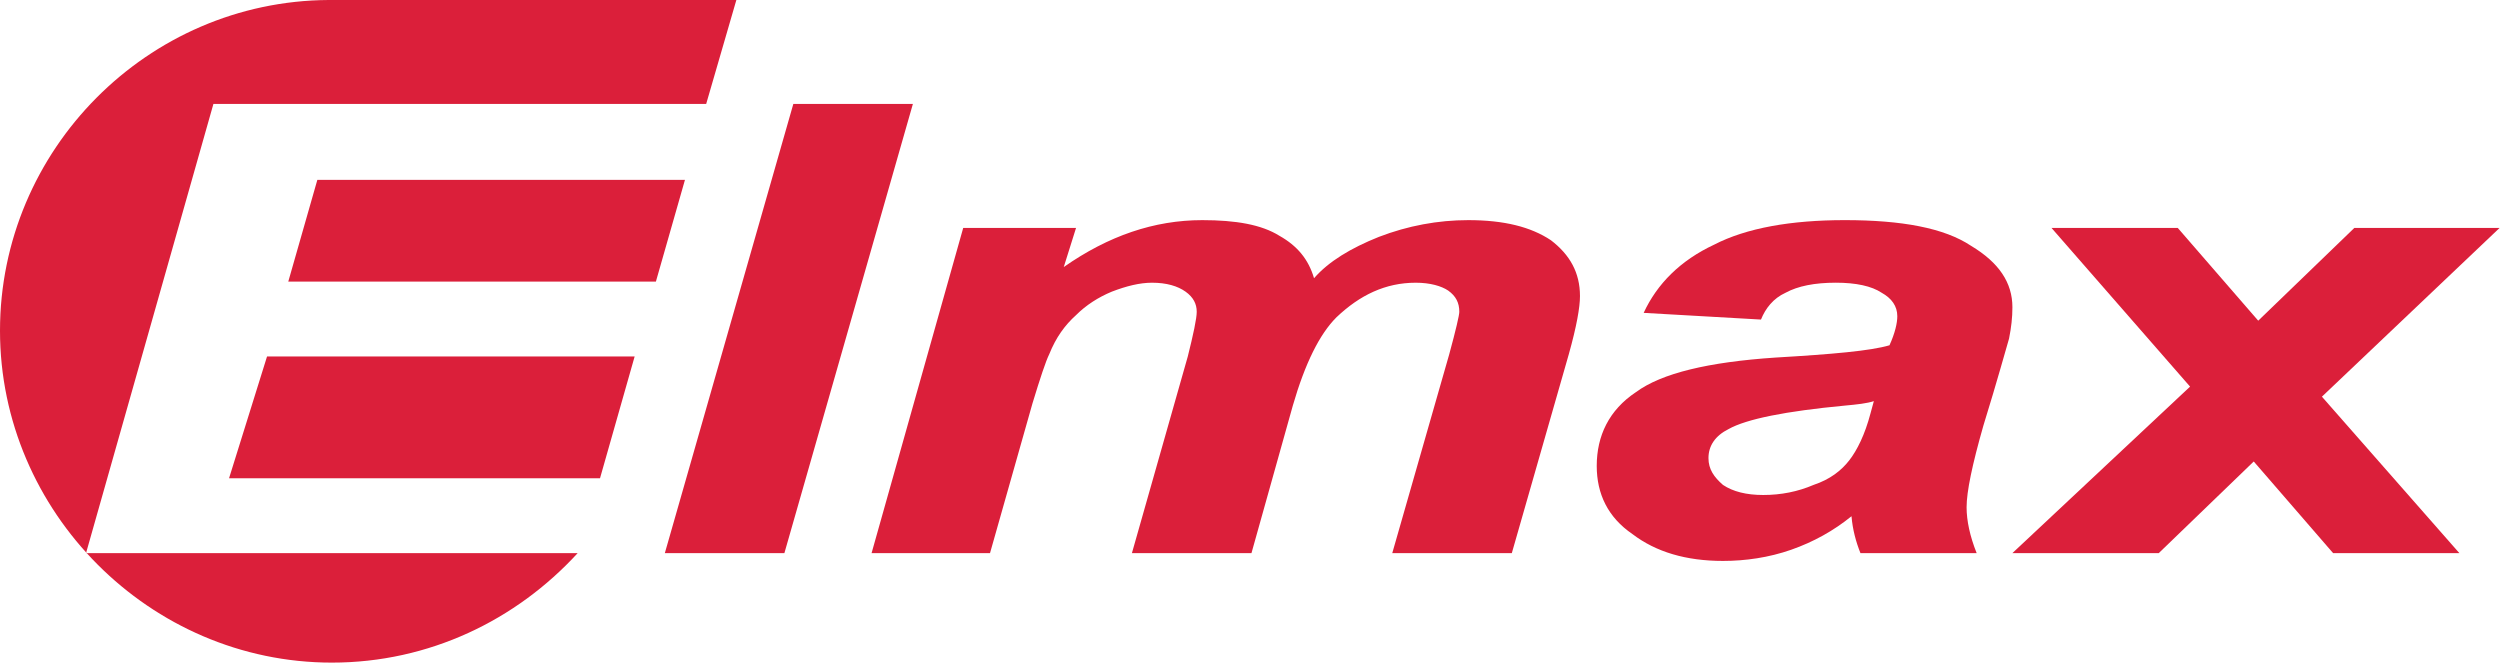 <?xml version="1.0" encoding="UTF-8" standalone="no"?>
<!DOCTYPE svg PUBLIC "-//W3C//DTD SVG 1.1//EN" "http://www.w3.org/Graphics/SVG/1.1/DTD/svg11.dtd">
<svg width="100%" height="100%" viewBox="0 0 2466 654" version="1.1" xmlns="http://www.w3.org/2000/svg" xmlns:xlink="http://www.w3.org/1999/xlink" xml:space="preserve" xmlns:serif="http://www.serif.com/" style="fill-rule:evenodd;clip-rule:evenodd;stroke-linejoin:round;stroke-miterlimit:2;">
    <path d="M2223.1,455.2L2129.42,545.58L1985.03,545.58L2160.28,381.36L2023.61,224.85L2148.15,224.85L2227.51,316.33L2322.3,224.85L2465.58,224.85L2290.34,391.28L2425.9,545.58L2301.36,545.58L2223.1,455.2Z" style="fill:rgb(219,31,58);"/>
    <path d="M1848.36,395.68C1841.75,397.88 1831.83,398.99 1819.7,400.09C1761.28,405.6 1722.71,413.32 1705.07,423.23C1691.84,429.84 1685.23,439.76 1685.23,451.89C1685.23,462.91 1690.74,470.63 1699.56,478.34C1709.48,484.95 1722.7,488.26 1739.24,488.26C1756.88,488.26 1773.41,484.95 1788.84,478.34C1805.37,472.83 1816.39,464.01 1824.11,454.09C1831.83,444.17 1839.54,428.74 1845.05,407.8L1848.36,395.68ZM1737.04,315.22L1621.31,308.61C1634.54,279.95 1657.68,256.81 1690.75,241.38C1722.71,224.85 1766.8,217.13 1819.71,217.13C1875.92,217.13 1917.8,224.85 1944.26,242.48C1971.81,259.01 1985.04,278.85 1985.04,303.1C1985.04,313.02 1983.94,322.94 1981.73,333.96C1978.42,344.98 1970.71,373.64 1956.38,419.93C1945.36,458.51 1939.85,484.96 1939.85,500.39C1939.85,513.61 1943.16,529.05 1949.77,545.58L1835.14,545.58C1830.73,534.56 1827.43,522.44 1826.32,509.21C1808.68,523.54 1788.84,534.56 1766.8,542.28C1744.75,550 1721.61,553.3 1699.57,553.3C1663.2,553.3 1633.44,544.48 1610.29,526.85C1586.04,510.32 1575.02,487.17 1575.02,459.62C1575.02,429.86 1587.14,404.51 1613.6,386.87C1638.95,368.13 1685.24,357.11 1751.37,352.7C1807.58,349.39 1845.05,346.09 1863.79,340.58C1869.3,328.46 1871.5,318.54 1871.5,311.92C1871.5,302 1865.99,294.28 1856.07,288.77C1846.15,282.16 1830.72,278.85 1810.88,278.85C1789.94,278.85 1773.41,282.16 1761.28,288.77C1749.16,294.28 1741.44,304.2 1737.03,315.22L1737.04,315.22Z" style="fill:rgb(219,31,58);"/>
    <path d="M950.08,224.85L1061.4,224.85L1049.28,263.43C1093.37,232.57 1138.56,217.14 1185.95,217.14C1219.02,217.14 1244.36,221.55 1262,232.57C1279.63,242.49 1290.66,255.71 1296.17,274.45C1310.5,257.92 1332.54,244.69 1360.1,233.67C1388.76,222.65 1418.51,217.14 1448.27,217.14C1483.54,217.14 1509.99,223.75 1529.83,236.98C1548.56,251.31 1558.49,268.94 1558.49,292.09C1558.49,303.11 1555.18,321.85 1547.47,349.4L1491.26,545.59L1373.33,545.59L1429.54,349.4C1436.15,325.15 1439.46,310.82 1439.46,307.52C1439.46,298.7 1436.15,292.09 1428.44,286.58C1421.83,282.17 1410.81,278.87 1396.48,278.87C1366.72,278.87 1341.37,290.99 1318.22,313.04C1301.69,329.57 1287.36,358.23 1275.23,400.11L1234.45,545.6L1116.52,545.6L1171.63,351.62C1177.14,329.58 1180.45,314.15 1180.45,307.53C1180.45,299.82 1177.14,293.2 1169.43,287.69C1161.71,282.18 1150.69,278.87 1136.36,278.87C1124.24,278.87 1111.01,282.18 1096.68,287.69C1083.45,293.2 1071.33,300.91 1061.41,310.83C1050.39,320.75 1041.57,332.88 1034.96,349.41C1031.65,356.02 1026.14,372.56 1018.43,397.91L976.55,545.6L859.72,545.6L950.1,224.87L950.08,224.85Z" style="fill:rgb(219,31,58);"/>
    <path d="M655.8,545.58L782.55,102.5L900.48,102.5L773.73,545.58L655.8,545.58Z" style="fill:rgb(219,31,58);"/>
    <path d="M569.83,545.58L84.87,545.58L210.52,102.5L696.58,102.5L726.34,0L324.04,0C145.49,1.1 0,147.69 0,326.25C0,504.81 147.69,653.6 327.35,653.6C423.24,653.6 509.21,611.72 569.83,545.58ZM675.64,177.45L313.02,177.45L284.36,277.75L646.98,277.75L675.63,177.45L675.64,177.45ZM626.04,351.59L263.42,351.59L225.94,471.73L591.86,471.73L626.03,351.59L626.04,351.59Z" style="fill:rgb(219,31,58);"/>
</svg>
